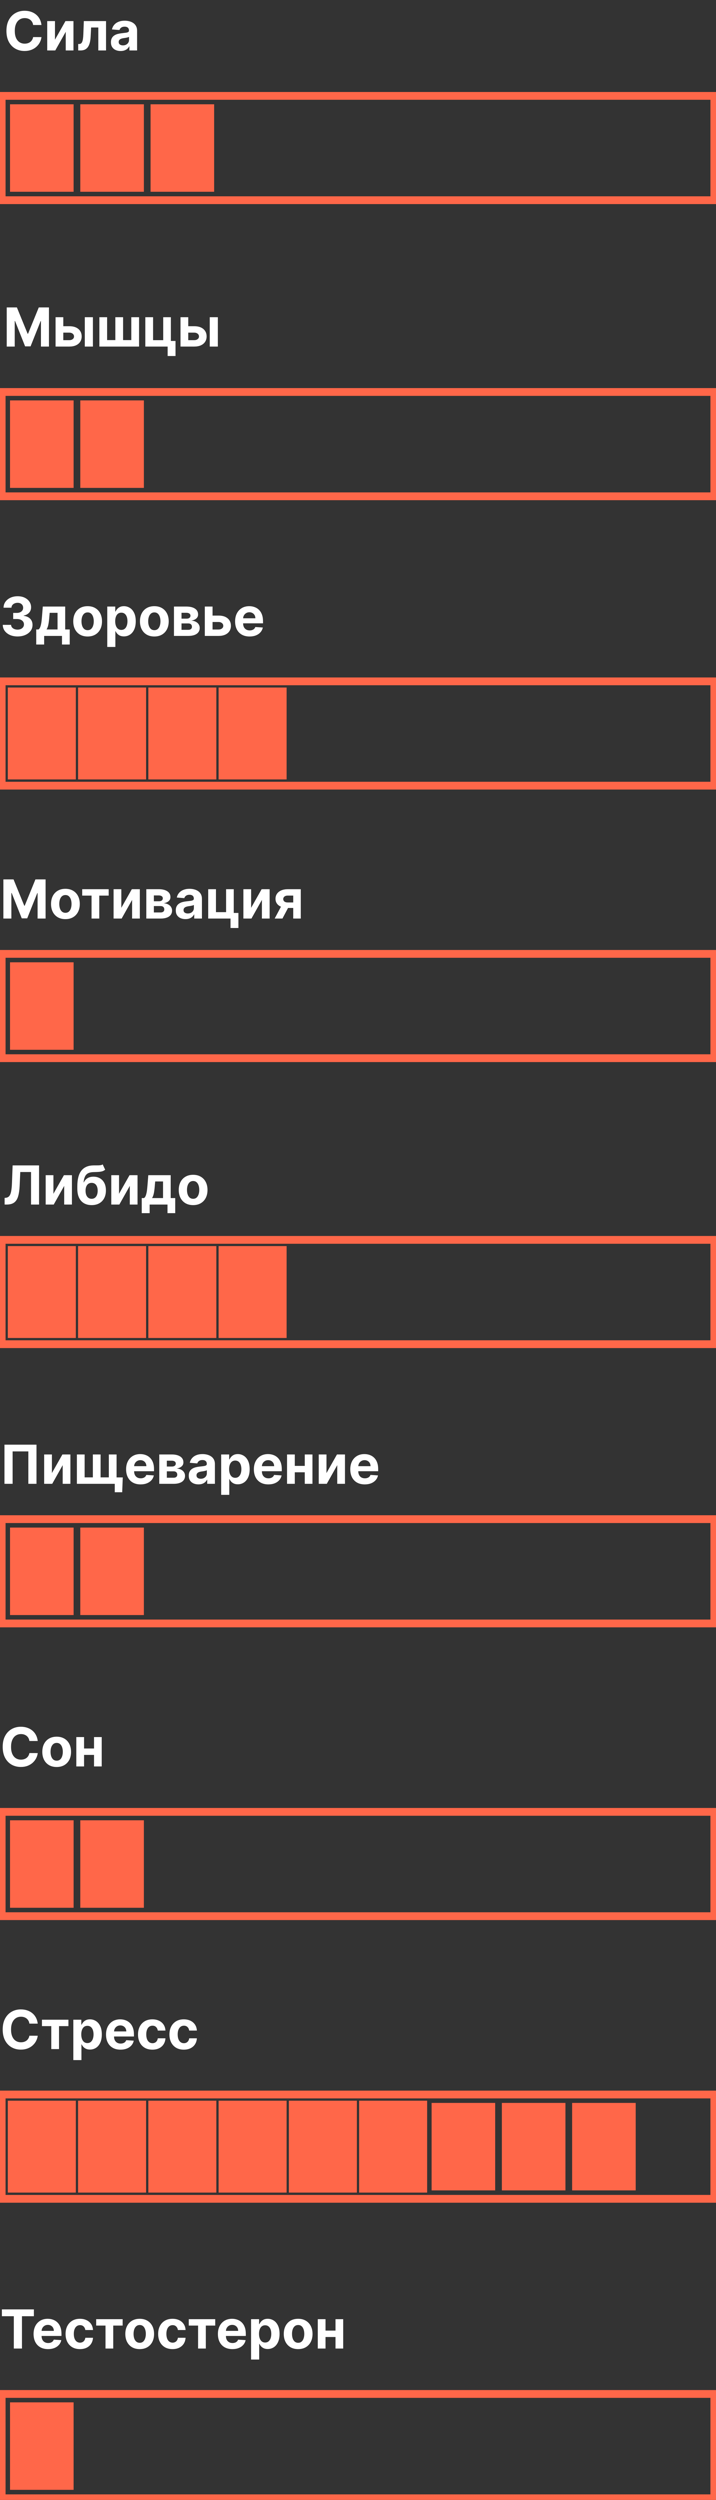 <?xml version="1.0" encoding="UTF-8"?> <svg xmlns="http://www.w3.org/2000/svg" width="92" height="321" viewBox="0 0 92 321" fill="none"><rect x="0" y="0" width="92" height="321" fill="#333333" stroke="none"/><g clip-path="url(#clip0_1042_2267)"><path d="M5.329 3.212H4.259C4.24 3.072 4.2 2.949 4.139 2.841C4.079 2.731 4.002 2.638 3.907 2.561C3.813 2.484 3.704 2.425 3.58 2.384C3.458 2.343 3.325 2.323 3.182 2.323C2.923 2.323 2.697 2.388 2.505 2.517C2.313 2.645 2.164 2.831 2.058 3.077C1.952 3.32 1.899 3.617 1.899 3.965C1.899 4.324 1.952 4.625 2.058 4.869C2.166 5.112 2.316 5.296 2.508 5.421C2.7 5.545 2.922 5.607 3.175 5.607C3.316 5.607 3.447 5.589 3.568 5.551C3.69 5.513 3.798 5.458 3.893 5.386C3.987 5.313 4.065 5.224 4.127 5.119C4.191 5.014 4.235 4.895 4.259 4.761L5.329 4.765C5.301 4.996 5.232 5.219 5.121 5.433C5.012 5.646 4.865 5.837 4.679 6.005C4.495 6.172 4.275 6.305 4.02 6.403C3.766 6.499 3.478 6.548 3.157 6.548C2.711 6.548 2.312 6.446 1.961 6.243C1.61 6.04 1.334 5.746 1.13 5.362C0.928 4.977 0.827 4.512 0.827 3.965C0.827 3.417 0.93 2.951 1.135 2.566C1.34 2.181 1.619 1.888 1.97 1.687C2.322 1.484 2.718 1.383 3.157 1.383C3.447 1.383 3.716 1.424 3.964 1.506C4.213 1.587 4.433 1.707 4.625 1.864C4.818 2.019 4.974 2.21 5.094 2.436C5.217 2.662 5.295 2.92 5.329 3.212ZM7.062 5.099L8.413 2.708H9.439V6.479H8.447V4.081L7.101 6.479H6.068V2.708H7.062V5.099ZM10.053 6.479L10.048 5.649H10.173C10.261 5.649 10.336 5.628 10.4 5.585C10.465 5.541 10.519 5.47 10.561 5.372C10.603 5.274 10.637 5.143 10.661 4.981C10.686 4.818 10.702 4.617 10.71 4.378L10.771 2.708H13.624V6.479H12.633V3.531H11.707L11.648 4.682C11.633 4.998 11.595 5.269 11.533 5.497C11.473 5.724 11.389 5.911 11.282 6.057C11.174 6.201 11.045 6.307 10.893 6.376C10.742 6.444 10.566 6.479 10.366 6.479H10.053ZM15.501 6.55C15.261 6.55 15.048 6.508 14.861 6.425C14.674 6.34 14.525 6.215 14.416 6.049C14.309 5.882 14.255 5.675 14.255 5.426C14.255 5.216 14.293 5.04 14.37 4.898C14.446 4.756 14.551 4.641 14.682 4.554C14.814 4.468 14.964 4.402 15.132 4.358C15.301 4.314 15.479 4.283 15.664 4.265C15.883 4.242 16.058 4.22 16.192 4.201C16.326 4.18 16.422 4.148 16.483 4.108C16.543 4.067 16.573 4.006 16.573 3.926V3.911C16.573 3.756 16.524 3.635 16.427 3.55C16.33 3.465 16.194 3.423 16.016 3.423C15.829 3.423 15.68 3.464 15.569 3.548C15.458 3.63 15.385 3.733 15.349 3.857L14.387 3.779C14.436 3.55 14.532 3.352 14.675 3.185C14.819 3.016 15.003 2.887 15.23 2.797C15.458 2.705 15.721 2.659 16.021 2.659C16.23 2.659 16.429 2.684 16.619 2.733C16.812 2.782 16.982 2.858 17.13 2.961C17.28 3.064 17.398 3.197 17.484 3.359C17.57 3.519 17.614 3.712 17.614 3.936V6.479H16.627V5.956H16.598C16.537 6.074 16.457 6.178 16.356 6.268C16.255 6.356 16.133 6.426 15.992 6.476C15.85 6.525 15.686 6.55 15.501 6.55ZM15.799 5.828C15.952 5.828 16.087 5.798 16.204 5.737C16.322 5.675 16.413 5.592 16.48 5.487C16.547 5.382 16.58 5.264 16.58 5.131V4.731C16.548 4.752 16.503 4.772 16.446 4.79C16.391 4.806 16.328 4.822 16.258 4.837C16.188 4.85 16.118 4.862 16.048 4.873C15.978 4.883 15.914 4.892 15.857 4.9C15.735 4.918 15.629 4.947 15.537 4.986C15.446 5.026 15.375 5.079 15.325 5.146C15.274 5.211 15.249 5.293 15.249 5.391C15.249 5.534 15.3 5.643 15.403 5.718C15.507 5.792 15.639 5.828 15.799 5.828Z" fill="white"></path><path d="M0.594 154.667V153.813L0.735 153.8C0.918 153.785 1.065 153.716 1.178 153.591C1.29 153.466 1.374 153.265 1.429 152.99C1.486 152.714 1.523 152.342 1.539 151.876L1.622 149.64H5.017V154.667H3.989V150.491H2.604L2.526 152.241C2.5 152.804 2.433 153.264 2.326 153.621C2.22 153.978 2.05 154.241 1.818 154.411C1.586 154.582 1.27 154.667 0.867 154.667H0.594ZM6.864 153.287L8.215 150.896H9.241V154.667H8.249V152.269L6.903 154.667H5.87V150.896H6.864V153.287ZM13.194 149.512L13.512 150.194C13.406 150.282 13.289 150.348 13.16 150.39C13.031 150.432 12.877 150.458 12.698 150.472C12.521 150.485 12.304 150.494 12.049 150.498C11.759 150.502 11.523 150.549 11.34 150.638C11.158 150.728 11.019 150.87 10.925 151.063C10.831 151.255 10.769 151.505 10.739 151.814H10.776C10.888 151.584 11.046 151.405 11.25 151.279C11.455 151.153 11.708 151.09 12.009 151.09C12.329 151.09 12.608 151.16 12.847 151.301C13.088 151.442 13.276 151.644 13.409 151.908C13.543 152.171 13.609 152.487 13.609 152.855C13.609 153.238 13.534 153.571 13.385 153.854C13.236 154.136 13.026 154.354 12.752 154.509C12.479 154.663 12.153 154.74 11.775 154.74C11.396 154.74 11.068 154.66 10.793 154.5C10.52 154.339 10.308 154.103 10.158 153.791C10.01 153.478 9.936 153.093 9.936 152.637V152.327C9.936 151.419 10.111 150.746 10.463 150.307C10.815 149.869 11.332 149.646 12.014 149.64C12.2 149.636 12.368 149.635 12.518 149.637C12.667 149.639 12.799 149.631 12.911 149.615C13.025 149.599 13.119 149.564 13.194 149.512ZM11.78 153.93C11.94 153.93 12.076 153.889 12.19 153.805C12.306 153.721 12.395 153.602 12.457 153.447C12.52 153.291 12.552 153.105 12.552 152.889C12.552 152.675 12.52 152.494 12.457 152.345C12.395 152.194 12.306 152.079 12.19 152.001C12.075 151.922 11.936 151.883 11.775 151.883C11.655 151.883 11.546 151.905 11.45 151.949C11.354 151.993 11.272 152.059 11.203 152.146C11.137 152.231 11.085 152.336 11.047 152.463C11.011 152.587 10.993 152.729 10.993 152.889C10.993 153.212 11.062 153.467 11.201 153.653C11.341 153.838 11.534 153.93 11.78 153.93ZM15.294 153.287L16.645 150.896H17.671V154.667H16.679V152.269L15.333 154.667H14.3V150.896H15.294V153.287ZM18.212 155.771V153.837H18.5C18.583 153.785 18.65 153.701 18.701 153.587C18.753 153.472 18.795 153.337 18.828 153.181C18.862 153.026 18.888 152.858 18.906 152.679C18.925 152.497 18.942 152.313 18.957 152.129L19.055 150.896H21.932V153.837H22.514V155.771H21.522V154.667H19.228V155.771H18.212ZM19.536 153.837H20.95V151.701H19.939L19.9 152.129C19.872 152.531 19.832 152.873 19.78 153.155C19.728 153.435 19.647 153.662 19.536 153.837ZM24.815 154.74C24.436 154.74 24.108 154.659 23.831 154.497C23.555 154.334 23.343 154.106 23.193 153.815C23.043 153.522 22.968 153.182 22.968 152.796C22.968 152.407 23.043 152.066 23.193 151.775C23.343 151.482 23.555 151.255 23.831 151.093C24.108 150.929 24.436 150.847 24.815 150.847C25.195 150.847 25.522 150.929 25.797 151.093C26.074 151.255 26.287 151.482 26.437 151.775C26.587 152.066 26.662 152.407 26.662 152.796C26.662 153.182 26.587 153.522 26.437 153.815C26.287 154.106 26.074 154.334 25.797 154.497C25.522 154.659 25.195 154.74 24.815 154.74ZM24.82 153.93C24.993 153.93 25.137 153.881 25.252 153.783C25.368 153.683 25.455 153.547 25.514 153.375C25.574 153.204 25.604 153.008 25.604 152.789C25.604 152.57 25.574 152.374 25.514 152.202C25.455 152.03 25.368 151.894 25.252 151.795C25.137 151.695 24.993 151.645 24.82 151.645C24.646 151.645 24.499 151.695 24.38 151.795C24.263 151.894 24.174 152.03 24.114 152.202C24.055 152.374 24.026 152.57 24.026 152.789C24.026 153.008 24.055 153.204 24.114 153.375C24.174 153.547 24.263 153.683 24.38 153.783C24.499 153.881 24.646 153.93 24.82 153.93Z" fill="white"></path><path d="M2.254 81.723C1.89 81.723 1.565 81.66 1.28 81.534C0.996 81.406 0.773 81.231 0.608 81.009C0.445 80.785 0.361 80.526 0.356 80.233H1.421C1.428 80.356 1.468 80.464 1.541 80.557C1.616 80.649 1.715 80.72 1.839 80.771C1.963 80.822 2.102 80.847 2.257 80.847C2.418 80.847 2.561 80.818 2.684 80.761C2.808 80.704 2.905 80.624 2.975 80.523C3.045 80.421 3.08 80.304 3.08 80.172C3.08 80.038 3.043 79.919 2.968 79.816C2.894 79.711 2.789 79.629 2.65 79.57C2.513 79.511 2.35 79.482 2.162 79.482H1.695V78.701H2.162C2.321 78.701 2.462 78.673 2.584 78.618C2.708 78.562 2.804 78.486 2.872 78.387C2.941 78.287 2.975 78.171 2.975 78.039C2.975 77.913 2.945 77.802 2.885 77.707C2.826 77.611 2.743 77.535 2.635 77.481C2.53 77.427 2.406 77.4 2.264 77.4C2.121 77.4 1.99 77.427 1.871 77.479C1.752 77.53 1.657 77.602 1.585 77.697C1.513 77.793 1.475 77.903 1.47 78.031H0.457C0.461 77.742 0.544 77.486 0.703 77.265C0.863 77.045 1.078 76.872 1.348 76.747C1.62 76.621 1.927 76.559 2.269 76.559C2.614 76.559 2.916 76.621 3.175 76.747C3.434 76.874 3.635 77.044 3.779 77.258C3.924 77.471 3.995 77.71 3.994 77.975C3.995 78.256 3.908 78.491 3.732 78.679C3.558 78.867 3.331 78.987 3.051 79.038V79.077C3.419 79.124 3.699 79.253 3.891 79.462C4.085 79.67 4.181 79.93 4.179 80.243C4.181 80.529 4.099 80.784 3.932 81.006C3.768 81.229 3.541 81.404 3.251 81.532C2.961 81.659 2.629 81.723 2.254 81.723ZM4.656 82.759V80.825H4.944C5.027 80.772 5.094 80.689 5.145 80.574C5.197 80.46 5.239 80.325 5.272 80.169C5.306 80.014 5.332 79.846 5.35 79.666C5.369 79.484 5.386 79.301 5.401 79.116L5.499 77.884H8.376V80.825H8.958V82.759H7.966V81.654H5.672V82.759H4.656ZM5.98 80.825H7.394V78.689H6.383L6.344 79.116C6.316 79.519 6.276 79.861 6.224 80.142C6.172 80.422 6.091 80.65 5.98 80.825ZM11.259 81.728C10.88 81.728 10.552 81.647 10.275 81.485C10 81.321 9.787 81.094 9.637 80.802C9.487 80.51 9.413 80.17 9.413 79.784C9.413 79.394 9.487 79.054 9.637 78.763C9.787 78.47 10 78.242 10.275 78.08C10.552 77.916 10.88 77.835 11.259 77.835C11.639 77.835 11.966 77.916 12.241 78.08C12.518 78.242 12.731 78.47 12.881 78.763C13.031 79.054 13.106 79.394 13.106 79.784C13.106 80.17 13.031 80.51 12.881 80.802C12.731 81.094 12.518 81.321 12.241 81.485C11.966 81.647 11.639 81.728 11.259 81.728ZM11.264 80.918C11.437 80.918 11.581 80.869 11.697 80.771C11.812 80.671 11.899 80.535 11.958 80.363C12.018 80.192 12.048 79.996 12.048 79.776C12.048 79.557 12.018 79.362 11.958 79.19C11.899 79.018 11.812 78.882 11.697 78.782C11.581 78.683 11.437 78.633 11.264 78.633C11.09 78.633 10.943 78.683 10.824 78.782C10.707 78.882 10.618 79.018 10.558 79.19C10.5 79.362 10.47 79.557 10.47 79.776C10.47 79.996 10.5 80.192 10.558 80.363C10.618 80.535 10.707 80.671 10.824 80.771C10.943 80.869 11.09 80.918 11.264 80.918ZM13.783 83.069V77.884H14.808V78.517H14.855C14.9 78.416 14.966 78.313 15.053 78.208C15.141 78.102 15.255 78.013 15.395 77.943C15.536 77.871 15.712 77.835 15.922 77.835C16.196 77.835 16.448 77.907 16.68 78.051C16.911 78.193 17.096 78.409 17.234 78.696C17.372 78.983 17.442 79.342 17.442 79.774C17.442 80.195 17.374 80.55 17.239 80.84C17.105 81.127 16.923 81.346 16.692 81.495C16.462 81.642 16.205 81.716 15.92 81.716C15.718 81.716 15.546 81.682 15.404 81.615C15.264 81.548 15.15 81.464 15.06 81.362C14.97 81.259 14.902 81.155 14.855 81.05H14.823V83.069H13.783ZM14.801 79.769C14.801 79.993 14.832 80.189 14.894 80.356C14.956 80.523 15.045 80.653 15.163 80.746C15.28 80.838 15.422 80.884 15.59 80.884C15.759 80.884 15.903 80.837 16.02 80.744C16.137 80.649 16.226 80.518 16.286 80.351C16.348 80.183 16.379 79.989 16.379 79.769C16.379 79.552 16.349 79.36 16.289 79.195C16.228 79.029 16.14 78.9 16.022 78.807C15.905 78.714 15.761 78.667 15.59 78.667C15.421 78.667 15.277 78.712 15.16 78.802C15.044 78.892 14.956 79.02 14.894 79.185C14.832 79.35 14.801 79.545 14.801 79.769ZM19.831 81.728C19.451 81.728 19.123 81.647 18.846 81.485C18.571 81.321 18.358 81.094 18.209 80.802C18.059 80.51 17.984 80.17 17.984 79.784C17.984 79.394 18.059 79.054 18.209 78.763C18.358 78.47 18.571 78.242 18.846 78.08C19.123 77.916 19.451 77.835 19.831 77.835C20.21 77.835 20.537 77.916 20.812 78.08C21.089 78.242 21.303 78.47 21.452 78.763C21.602 79.054 21.677 79.394 21.677 79.784C21.677 80.17 21.602 80.51 21.452 80.802C21.303 81.094 21.089 81.321 20.812 81.485C20.537 81.647 20.21 81.728 19.831 81.728ZM19.835 80.918C20.008 80.918 20.152 80.869 20.268 80.771C20.383 80.671 20.471 80.535 20.529 80.363C20.589 80.192 20.619 79.996 20.619 79.776C20.619 79.557 20.589 79.362 20.529 79.19C20.471 79.018 20.383 78.882 20.268 78.782C20.152 78.683 20.008 78.633 19.835 78.633C19.661 78.633 19.515 78.683 19.396 78.782C19.279 78.882 19.19 79.018 19.13 79.19C19.071 79.362 19.041 79.557 19.041 79.776C19.041 79.996 19.071 80.192 19.13 80.363C19.19 80.535 19.279 80.671 19.396 80.771C19.515 80.869 19.661 80.918 19.835 80.918ZM22.354 81.654V77.884H23.954C24.416 77.884 24.782 77.972 25.05 78.149C25.319 78.326 25.453 78.577 25.453 78.903C25.453 79.107 25.378 79.277 25.226 79.413C25.075 79.549 24.865 79.641 24.596 79.688C24.821 79.705 25.012 79.756 25.17 79.843C25.33 79.928 25.451 80.038 25.534 80.174C25.619 80.31 25.661 80.461 25.661 80.626C25.661 80.841 25.604 81.025 25.49 81.178C25.378 81.332 25.212 81.45 24.994 81.532C24.778 81.613 24.513 81.654 24.2 81.654H22.354ZM23.323 80.872H24.2C24.345 80.872 24.459 80.837 24.54 80.768C24.623 80.698 24.665 80.602 24.665 80.481C24.665 80.347 24.623 80.241 24.54 80.164C24.459 80.087 24.345 80.049 24.2 80.049H23.323V80.872ZM23.323 79.436H23.976C24.08 79.436 24.169 79.421 24.242 79.391C24.317 79.36 24.374 79.316 24.413 79.259C24.454 79.201 24.474 79.133 24.474 79.055C24.474 78.939 24.427 78.848 24.335 78.782C24.242 78.717 24.115 78.684 23.954 78.684H23.323V79.436ZM26.969 79.043H28.09C28.587 79.043 28.974 79.162 29.253 79.401C29.532 79.638 29.671 79.956 29.671 80.354C29.671 80.612 29.608 80.84 29.483 81.036C29.357 81.231 29.177 81.383 28.94 81.492C28.704 81.6 28.421 81.654 28.09 81.654H26.317V77.884H27.311V80.832H28.09C28.265 80.832 28.408 80.788 28.52 80.7C28.633 80.611 28.689 80.498 28.691 80.361C28.689 80.215 28.633 80.097 28.52 80.005C28.408 79.912 28.265 79.865 28.09 79.865H26.969V79.043ZM32.071 81.728C31.685 81.728 31.352 81.65 31.074 81.492C30.797 81.334 30.584 81.11 30.434 80.82C30.284 80.528 30.209 80.184 30.209 79.786C30.209 79.398 30.284 79.058 30.434 78.765C30.584 78.472 30.795 78.244 31.067 78.08C31.34 77.916 31.661 77.835 32.029 77.835C32.277 77.835 32.507 77.875 32.72 77.955C32.935 78.034 33.123 78.152 33.282 78.311C33.443 78.47 33.569 78.669 33.658 78.91C33.748 79.149 33.793 79.429 33.793 79.75V80.037H30.625V79.389H32.813C32.813 79.238 32.781 79.105 32.715 78.989C32.65 78.873 32.56 78.781 32.444 78.716C32.33 78.649 32.198 78.615 32.046 78.615C31.888 78.615 31.748 78.652 31.626 78.726C31.506 78.798 31.411 78.895 31.343 79.018C31.274 79.139 31.239 79.274 31.238 79.423V80.039C31.238 80.226 31.272 80.387 31.34 80.523C31.41 80.659 31.509 80.764 31.636 80.837C31.763 80.91 31.913 80.948 32.088 80.948C32.203 80.948 32.309 80.931 32.405 80.898C32.501 80.865 32.584 80.817 32.652 80.751C32.72 80.686 32.773 80.605 32.808 80.51L33.771 80.574C33.722 80.807 33.622 81.01 33.47 81.183C33.32 81.355 33.127 81.489 32.889 81.586C32.653 81.681 32.38 81.728 32.071 81.728Z" fill="white"></path><path d="M0.435 112.918H1.739L3.117 116.296H3.175L4.553 112.918H5.857V117.945H4.831V114.673H4.79L3.495 117.92H2.797L1.502 114.661H1.46V117.945H0.435V112.918ZM8.404 118.019C8.025 118.019 7.697 117.938 7.42 117.776C7.145 117.612 6.932 117.385 6.782 117.093C6.633 116.8 6.558 116.461 6.558 116.074C6.558 115.685 6.633 115.345 6.782 115.054C6.932 114.761 7.145 114.533 7.42 114.371C7.697 114.207 8.025 114.125 8.404 114.125C8.784 114.125 9.111 114.207 9.386 114.371C9.663 114.533 9.876 114.761 10.026 115.054C10.176 115.345 10.251 115.685 10.251 116.074C10.251 116.461 10.176 116.8 10.026 117.093C9.876 117.385 9.663 117.612 9.386 117.776C9.111 117.938 8.784 118.019 8.404 118.019ZM8.409 117.208C8.582 117.208 8.726 117.16 8.842 117.062C8.957 116.961 9.044 116.826 9.103 116.654C9.163 116.482 9.193 116.287 9.193 116.067C9.193 115.848 9.163 115.652 9.103 115.48C9.044 115.309 8.957 115.173 8.842 115.073C8.726 114.973 8.582 114.923 8.409 114.923C8.235 114.923 8.088 114.973 7.97 115.073C7.852 115.173 7.764 115.309 7.703 115.48C7.645 115.652 7.615 115.848 7.615 116.067C7.615 116.287 7.645 116.482 7.703 116.654C7.764 116.826 7.852 116.961 7.97 117.062C8.088 117.16 8.235 117.208 8.409 117.208ZM10.564 114.997V114.175H13.964V114.997H12.755V117.945H11.764V114.997H10.564ZM15.589 116.566L16.94 114.175H17.966V117.945H16.974V115.547L15.629 117.945H14.595V114.175H15.589V116.566ZM18.8 117.945V114.175H20.4C20.863 114.175 21.228 114.263 21.497 114.44C21.766 114.616 21.9 114.868 21.9 115.193C21.9 115.398 21.824 115.568 21.673 115.704C21.521 115.84 21.311 115.931 21.043 115.979C21.267 115.995 21.459 116.047 21.617 116.134C21.776 116.219 21.898 116.329 21.981 116.465C22.065 116.601 22.108 116.751 22.108 116.916C22.108 117.131 22.051 117.315 21.937 117.469C21.824 117.623 21.659 117.741 21.441 117.822C21.224 117.904 20.96 117.945 20.647 117.945H18.8ZM19.77 117.162H20.647C20.792 117.162 20.905 117.128 20.986 117.059C21.07 116.989 21.111 116.893 21.111 116.772C21.111 116.637 21.07 116.532 20.986 116.455C20.905 116.378 20.792 116.34 20.647 116.34H19.77V117.162ZM19.77 115.726H20.422C20.526 115.726 20.615 115.711 20.688 115.682C20.763 115.651 20.82 115.606 20.859 115.549C20.9 115.492 20.921 115.424 20.921 115.346C20.921 115.229 20.874 115.139 20.781 115.073C20.688 115.008 20.561 114.975 20.4 114.975H19.77V115.726ZM23.833 118.016C23.594 118.016 23.381 117.974 23.193 117.891C23.006 117.806 22.858 117.681 22.749 117.516C22.641 117.348 22.588 117.141 22.588 116.892C22.588 116.683 22.626 116.506 22.702 116.364C22.779 116.222 22.883 116.107 23.015 116.02C23.147 115.934 23.297 115.868 23.465 115.824C23.634 115.78 23.811 115.749 23.997 115.731C24.215 115.708 24.391 115.687 24.525 115.667C24.658 115.646 24.755 115.615 24.815 115.574C24.875 115.533 24.906 115.473 24.906 115.392V115.378C24.906 115.222 24.857 115.102 24.759 115.017C24.663 114.932 24.526 114.889 24.349 114.889C24.162 114.889 24.012 114.931 23.902 115.014C23.791 115.096 23.718 115.199 23.682 115.324L22.72 115.245C22.768 115.016 22.864 114.818 23.008 114.651C23.151 114.482 23.336 114.353 23.562 114.263C23.79 114.171 24.054 114.125 24.354 114.125C24.562 114.125 24.762 114.15 24.952 114.199C25.144 114.248 25.314 114.324 25.463 114.427C25.612 114.531 25.73 114.663 25.817 114.825C25.903 114.986 25.946 115.178 25.946 115.402V117.945H24.959V117.422H24.93C24.87 117.54 24.789 117.644 24.688 117.734C24.587 117.822 24.466 117.892 24.324 117.942C24.183 117.992 24.019 118.016 23.833 118.016ZM24.131 117.294C24.284 117.294 24.42 117.264 24.537 117.204C24.654 117.142 24.746 117.058 24.813 116.954C24.88 116.849 24.913 116.73 24.913 116.598V116.198C24.88 116.219 24.836 116.238 24.779 116.256C24.723 116.273 24.661 116.288 24.591 116.303C24.52 116.316 24.451 116.328 24.381 116.34C24.311 116.35 24.247 116.359 24.19 116.367C24.068 116.385 23.961 116.414 23.87 116.452C23.779 116.492 23.708 116.545 23.657 116.612C23.607 116.678 23.582 116.76 23.582 116.858C23.582 117 23.633 117.109 23.736 117.184C23.84 117.258 23.972 117.294 24.131 117.294ZM30.034 114.175V117.224H30.633V119.158H29.621V117.945H26.753V114.175H27.748V117.123H29.052V114.175H30.034ZM32.268 116.566L33.619 114.175H34.645V117.945H33.653V115.547L32.307 117.945H31.274V114.175H32.268V116.566ZM37.678 117.945V114.994H36.974C36.784 114.994 36.639 115.039 36.539 115.127C36.44 115.216 36.391 115.32 36.393 115.441C36.391 115.564 36.438 115.668 36.535 115.753C36.632 115.836 36.776 115.878 36.964 115.878H38.025V116.585H36.964C36.644 116.585 36.366 116.536 36.132 116.438C35.897 116.34 35.716 116.203 35.589 116.028C35.462 115.851 35.4 115.646 35.401 115.412C35.4 115.166 35.462 114.951 35.589 114.766C35.716 114.58 35.898 114.435 36.134 114.332C36.372 114.227 36.652 114.175 36.974 114.175H38.647V117.945H37.678ZM35.294 117.945L36.337 115.981H37.331L36.29 117.945H35.294Z" fill="white"></path><path d="M0.865 39.473H2.17L3.547 42.85H3.606L4.984 39.473H6.288V44.5H5.262V41.228H5.22L3.926 44.475H3.227L1.933 41.215H1.891V44.5H0.865V39.473ZM7.792 41.888H8.913C9.41 41.888 9.797 42.008 10.076 42.246C10.354 42.484 10.494 42.801 10.494 43.199C10.494 43.458 10.431 43.685 10.306 43.881C10.18 44.076 9.999 44.228 9.763 44.338C9.527 44.446 9.244 44.5 8.913 44.5H7.14V40.73H8.134V43.678H8.913C9.087 43.678 9.231 43.633 9.343 43.545C9.455 43.457 9.512 43.344 9.514 43.206C9.512 43.061 9.455 42.942 9.343 42.85C9.231 42.757 9.087 42.711 8.913 42.711H7.792V41.888ZM10.897 44.5V40.73H11.937V44.5H10.897ZM12.769 40.73H13.763V43.67H14.821V40.73H15.815V43.67H16.872V40.73H17.867V44.5H12.769V40.73ZM21.954 40.73V43.779H22.552V45.713H21.541V44.5H18.673V40.73H19.668V43.678H20.972V40.73H21.954ZM23.846 41.888H24.968C25.464 41.888 25.852 42.008 26.13 42.246C26.409 42.484 26.548 42.801 26.548 43.199C26.548 43.458 26.485 43.685 26.36 43.881C26.234 44.076 26.054 44.228 25.817 44.338C25.581 44.446 25.298 44.5 24.968 44.5H23.194V40.73H24.188V43.678H24.968C25.142 43.678 25.285 43.633 25.397 43.545C25.51 43.457 25.567 43.344 25.568 43.206C25.567 43.061 25.51 42.942 25.397 42.85C25.285 42.757 25.142 42.711 24.968 42.711H23.846V41.888ZM26.951 44.5V40.73H27.991V44.5H26.951Z" fill="white"></path><path d="M4.688 185.5V190.527H3.642V186.364H1.62V190.527H0.574V185.5H4.688ZM6.669 189.148L8.02 186.757H9.046V190.527H8.054V188.129L6.708 190.527H5.675V186.757H6.669V189.148ZM15.774 189.705L15.701 191.607H14.746V190.527H14.328V189.705H15.774ZM9.88 186.757H10.874V189.698H11.932V186.757H12.926V189.698H13.984V186.757H14.978V190.527H9.88V186.757ZM18.065 190.601C17.68 190.601 17.347 190.522 17.069 190.365C16.792 190.207 16.579 189.982 16.429 189.692C16.279 189.401 16.204 189.057 16.204 188.659C16.204 188.271 16.279 187.931 16.429 187.638C16.579 187.345 16.79 187.117 17.061 186.953C17.335 186.789 17.656 186.708 18.024 186.708C18.271 186.708 18.502 186.748 18.715 186.828C18.93 186.906 19.117 187.025 19.277 187.184C19.438 187.343 19.564 187.542 19.653 187.783C19.743 188.022 19.788 188.301 19.788 188.622V188.91H16.619V188.262H18.808C18.808 188.111 18.775 187.977 18.71 187.861C18.645 187.745 18.555 187.654 18.439 187.589C18.325 187.522 18.192 187.488 18.041 187.488C17.883 187.488 17.743 187.525 17.621 187.599C17.5 187.671 17.406 187.768 17.337 187.891C17.269 188.012 17.234 188.147 17.233 188.296V188.912C17.233 189.098 17.267 189.26 17.335 189.396C17.405 189.531 17.504 189.636 17.631 189.71C17.758 189.783 17.908 189.82 18.082 189.82C18.198 189.82 18.304 189.804 18.4 189.771C18.496 189.738 18.578 189.689 18.647 189.624C18.715 189.559 18.767 189.478 18.803 189.383L19.765 189.447C19.717 189.679 19.616 189.883 19.465 190.056C19.315 190.228 19.121 190.362 18.884 190.458C18.648 190.553 18.375 190.601 18.065 190.601ZM20.466 190.527V186.757H22.067C22.529 186.757 22.895 186.845 23.163 187.022C23.432 187.198 23.566 187.45 23.566 187.776C23.566 187.98 23.491 188.15 23.339 188.286C23.188 188.422 22.978 188.513 22.709 188.561C22.934 188.577 23.125 188.629 23.283 188.716C23.442 188.801 23.564 188.911 23.647 189.047C23.732 189.183 23.774 189.333 23.774 189.498C23.774 189.713 23.717 189.897 23.603 190.051C23.491 190.205 23.325 190.323 23.107 190.404C22.89 190.486 22.626 190.527 22.313 190.527H20.466ZM21.436 189.744H22.313C22.458 189.744 22.571 189.71 22.653 189.641C22.736 189.571 22.777 189.475 22.777 189.354C22.777 189.219 22.736 189.114 22.653 189.037C22.571 188.96 22.458 188.922 22.313 188.922H21.436V189.744ZM21.436 188.308H22.088C22.193 188.308 22.281 188.294 22.355 188.264C22.43 188.233 22.487 188.189 22.526 188.131C22.566 188.074 22.587 188.006 22.587 187.928C22.587 187.811 22.54 187.721 22.448 187.655C22.355 187.59 22.228 187.557 22.067 187.557H21.436V188.308ZM25.5 190.598C25.26 190.598 25.047 190.556 24.86 190.473C24.672 190.388 24.524 190.263 24.415 190.098C24.308 189.93 24.254 189.723 24.254 189.474C24.254 189.265 24.292 189.088 24.369 188.946C24.445 188.804 24.549 188.689 24.681 188.602C24.813 188.516 24.963 188.45 25.131 188.406C25.3 188.362 25.478 188.331 25.663 188.313C25.881 188.29 26.057 188.269 26.191 188.249C26.324 188.228 26.421 188.197 26.482 188.156C26.542 188.115 26.572 188.055 26.572 187.974V187.96C26.572 187.804 26.523 187.684 26.425 187.599C26.329 187.514 26.192 187.471 26.015 187.471C25.828 187.471 25.679 187.513 25.568 187.596C25.457 187.678 25.384 187.781 25.348 187.906L24.386 187.827C24.435 187.598 24.531 187.4 24.674 187.233C24.817 187.064 25.002 186.935 25.229 186.845C25.456 186.753 25.72 186.708 26.02 186.708C26.228 186.708 26.428 186.732 26.618 186.781C26.811 186.83 26.981 186.906 27.129 187.01C27.279 187.113 27.397 187.245 27.483 187.407C27.569 187.568 27.613 187.76 27.613 187.984V190.527H26.626V190.004H26.596C26.536 190.122 26.456 190.226 26.355 190.316C26.254 190.404 26.132 190.474 25.991 190.525C25.849 190.574 25.685 190.598 25.5 190.598ZM25.798 189.876C25.951 189.876 26.086 189.846 26.203 189.786C26.32 189.724 26.412 189.64 26.479 189.536C26.546 189.431 26.579 189.312 26.579 189.18V188.78C26.547 188.801 26.502 188.82 26.445 188.838C26.39 188.855 26.327 188.87 26.257 188.885C26.187 188.898 26.117 188.91 26.047 188.922C25.977 188.932 25.913 188.941 25.856 188.949C25.734 188.967 25.628 188.996 25.536 189.034C25.445 189.074 25.374 189.127 25.324 189.194C25.273 189.26 25.248 189.342 25.248 189.44C25.248 189.582 25.299 189.691 25.402 189.766C25.506 189.84 25.638 189.876 25.798 189.876ZM28.42 191.941V186.757H29.446V187.39H29.492C29.538 187.289 29.604 187.185 29.69 187.081C29.778 186.975 29.892 186.886 30.032 186.816C30.174 186.743 30.349 186.708 30.56 186.708C30.833 186.708 31.086 186.78 31.317 186.924C31.548 187.066 31.733 187.281 31.871 187.569C32.01 187.855 32.079 188.215 32.079 188.647C32.079 189.067 32.011 189.422 31.876 189.712C31.743 190 31.56 190.219 31.329 190.368C31.099 190.515 30.842 190.588 30.557 190.588C30.355 190.588 30.183 190.555 30.042 190.488C29.902 190.421 29.787 190.337 29.697 190.235C29.608 190.132 29.539 190.028 29.492 189.923H29.46V191.941H28.42ZM29.438 188.642C29.438 188.866 29.469 189.062 29.531 189.228C29.593 189.396 29.683 189.526 29.8 189.619C29.917 189.711 30.06 189.756 30.227 189.756C30.397 189.756 30.54 189.71 30.657 189.616C30.774 189.521 30.863 189.39 30.924 189.224C30.985 189.055 31.016 188.861 31.016 188.642C31.016 188.424 30.986 188.233 30.926 188.068C30.866 187.902 30.777 187.773 30.66 187.68C30.543 187.586 30.398 187.54 30.227 187.54C30.058 187.54 29.915 187.585 29.797 187.675C29.682 187.765 29.593 187.893 29.531 188.058C29.469 188.223 29.438 188.418 29.438 188.642ZM34.483 190.601C34.097 190.601 33.764 190.522 33.486 190.365C33.209 190.207 32.996 189.982 32.846 189.692C32.696 189.401 32.621 189.057 32.621 188.659C32.621 188.271 32.696 187.931 32.846 187.638C32.996 187.345 33.207 187.117 33.479 186.953C33.752 186.789 34.073 186.708 34.441 186.708C34.688 186.708 34.919 186.748 35.132 186.828C35.347 186.906 35.535 187.025 35.694 187.184C35.855 187.343 35.981 187.542 36.07 187.783C36.16 188.022 36.205 188.301 36.205 188.622V188.91H33.036V188.262H35.225C35.225 188.111 35.193 187.977 35.127 187.861C35.062 187.745 34.972 187.654 34.856 187.589C34.742 187.522 34.609 187.488 34.458 187.488C34.3 187.488 34.16 187.525 34.038 187.599C33.917 187.671 33.823 187.768 33.755 187.891C33.686 188.012 33.651 188.147 33.65 188.296V188.912C33.65 189.098 33.684 189.26 33.752 189.396C33.822 189.531 33.921 189.636 34.048 189.71C34.175 189.783 34.325 189.82 34.5 189.82C34.615 189.82 34.721 189.804 34.817 189.771C34.913 189.738 34.995 189.689 35.064 189.624C35.132 189.559 35.184 189.478 35.22 189.383L36.183 189.447C36.134 189.679 36.034 189.883 35.882 190.056C35.732 190.228 35.538 190.362 35.301 190.458C35.065 190.553 34.792 190.601 34.483 190.601ZM39.495 188.224V189.047H37.536V188.224H39.495ZM37.878 186.757V190.527H36.884V186.757H37.878ZM40.147 186.757V190.527H39.16V186.757H40.147ZM41.949 189.148L43.299 186.757H44.325V190.527H43.334V188.129L41.987 190.527H40.954V186.757H41.949V189.148ZM46.869 190.601C46.483 190.601 46.151 190.522 45.873 190.365C45.596 190.207 45.382 189.982 45.232 189.692C45.083 189.401 45.008 189.057 45.008 188.659C45.008 188.271 45.083 187.931 45.232 187.638C45.382 187.345 45.593 187.117 45.865 186.953C46.139 186.789 46.46 186.708 46.828 186.708C47.075 186.708 47.305 186.748 47.519 186.828C47.734 186.906 47.921 187.025 48.081 187.184C48.242 187.343 48.367 187.542 48.457 187.783C48.547 188.022 48.591 188.301 48.591 188.622V188.91H45.423V188.262H47.612C47.612 188.111 47.579 187.977 47.514 187.861C47.449 187.745 47.359 187.654 47.243 187.589C47.129 187.522 46.996 187.488 46.844 187.488C46.687 187.488 46.547 187.525 46.425 187.599C46.304 187.671 46.21 187.768 46.141 187.891C46.073 188.012 46.038 188.147 46.036 188.296V188.912C46.036 189.098 46.07 189.26 46.139 189.396C46.209 189.531 46.307 189.636 46.434 189.71C46.561 189.783 46.712 189.82 46.886 189.82C47.002 189.82 47.108 189.804 47.204 189.771C47.3 189.738 47.382 189.689 47.451 189.624C47.519 189.559 47.571 189.478 47.607 189.383L48.569 189.447C48.52 189.679 48.42 189.883 48.269 190.056C48.119 190.228 47.925 190.362 47.688 190.458C47.451 190.553 47.179 190.601 46.869 190.601Z" fill="white"></path><path d="M4.848 223.548H3.779C3.759 223.408 3.719 223.285 3.659 223.177C3.599 223.067 3.521 222.974 3.427 222.897C3.332 222.82 3.223 222.761 3.1 222.72C2.977 222.679 2.845 222.659 2.701 222.659C2.442 222.659 2.217 222.723 2.025 222.853C1.833 222.98 1.684 223.167 1.578 223.412C1.472 223.656 1.419 223.952 1.419 224.301C1.419 224.659 1.472 224.96 1.578 225.204C1.685 225.448 1.835 225.632 2.027 225.757C2.219 225.881 2.442 225.943 2.694 225.943C2.836 225.943 2.967 225.924 3.087 225.887C3.209 225.849 3.318 225.794 3.412 225.722C3.507 225.649 3.585 225.56 3.647 225.455C3.71 225.35 3.754 225.23 3.779 225.096L4.848 225.101C4.821 225.332 4.752 225.554 4.641 225.769C4.532 225.982 4.384 226.172 4.199 226.341C4.015 226.508 3.795 226.64 3.539 226.739C3.285 226.835 2.998 226.883 2.677 226.883C2.231 226.883 1.832 226.782 1.48 226.579C1.13 226.376 0.853 226.082 0.65 225.698C0.448 225.313 0.347 224.848 0.347 224.301C0.347 223.753 0.449 223.286 0.654 222.902C0.86 222.517 1.138 222.224 1.49 222.023C1.842 221.82 2.237 221.719 2.677 221.719C2.967 221.719 3.236 221.759 3.483 221.841C3.732 221.923 3.953 222.043 4.145 222.2C4.337 222.355 4.494 222.546 4.614 222.772C4.736 222.998 4.814 223.256 4.848 223.548ZM7.283 226.888C6.903 226.888 6.575 226.807 6.298 226.645C6.023 226.481 5.81 226.254 5.661 225.963C5.511 225.67 5.436 225.33 5.436 224.944C5.436 224.555 5.511 224.214 5.661 223.923C5.81 223.63 6.023 223.402 6.298 223.24C6.575 223.077 6.903 222.995 7.283 222.995C7.662 222.995 7.989 223.077 8.265 223.24C8.541 223.402 8.755 223.63 8.905 223.923C9.054 224.214 9.129 224.555 9.129 224.944C9.129 225.33 9.054 225.67 8.905 225.963C8.755 226.254 8.541 226.481 8.265 226.645C7.989 226.807 7.662 226.888 7.283 226.888ZM7.287 226.078C7.46 226.078 7.604 226.029 7.72 225.931C7.835 225.831 7.923 225.695 7.981 225.523C8.041 225.352 8.072 225.156 8.072 224.937C8.072 224.717 8.041 224.522 7.981 224.35C7.923 224.178 7.835 224.042 7.72 223.942C7.604 223.843 7.46 223.793 7.287 223.793C7.113 223.793 6.967 223.843 6.848 223.942C6.731 224.042 6.642 224.178 6.582 224.35C6.523 224.522 6.494 224.717 6.494 224.937C6.494 225.156 6.523 225.352 6.582 225.523C6.642 225.695 6.731 225.831 6.848 225.931C6.967 226.029 7.113 226.078 7.287 226.078ZM12.417 224.512V225.334H10.458V224.512H12.417ZM10.8 223.044V226.815H9.806V223.044H10.8ZM13.069 223.044V226.815H12.082V223.044H13.069Z" fill="white"></path><path d="M4.848 259.84H3.779C3.759 259.701 3.719 259.578 3.659 259.47C3.599 259.36 3.521 259.267 3.427 259.19C3.332 259.113 3.223 259.054 3.1 259.013C2.977 258.972 2.845 258.952 2.701 258.952C2.442 258.952 2.217 259.016 2.025 259.146C1.833 259.273 1.684 259.46 1.578 259.705C1.472 259.949 1.419 260.245 1.419 260.594C1.419 260.952 1.472 261.253 1.578 261.497C1.685 261.741 1.835 261.925 2.027 262.049C2.219 262.174 2.442 262.236 2.694 262.236C2.836 262.236 2.967 262.217 3.087 262.18C3.209 262.142 3.318 262.087 3.412 262.015C3.507 261.941 3.585 261.852 3.647 261.747C3.71 261.643 3.754 261.523 3.779 261.389L4.848 261.394C4.821 261.625 4.752 261.847 4.641 262.062C4.532 262.275 4.384 262.465 4.199 262.634C4.015 262.801 3.795 262.933 3.539 263.031C3.285 263.128 2.998 263.176 2.677 263.176C2.231 263.176 1.832 263.075 1.48 262.872C1.13 262.669 0.853 262.375 0.65 261.991C0.448 261.606 0.347 261.14 0.347 260.594C0.347 260.046 0.449 259.579 0.654 259.195C0.86 258.81 1.138 258.517 1.49 258.316C1.842 258.113 2.237 258.012 2.677 258.012C2.967 258.012 3.236 258.052 3.483 258.134C3.732 258.216 3.953 258.336 4.145 258.493C4.337 258.648 4.494 258.839 4.614 259.065C4.736 259.291 4.814 259.549 4.848 259.84ZM5.392 260.159V259.337H8.792V260.159H7.583V263.108H6.591V260.159H5.392ZM9.423 264.522V259.337H10.449V259.971H10.495C10.541 259.869 10.607 259.766 10.693 259.661C10.781 259.555 10.895 259.466 11.035 259.396C11.177 259.324 11.353 259.288 11.563 259.288C11.836 259.288 12.089 259.36 12.32 259.504C12.551 259.647 12.736 259.862 12.874 260.149C13.013 260.436 13.082 260.795 13.082 261.227C13.082 261.648 13.014 262.003 12.879 262.293C12.746 262.58 12.563 262.799 12.332 262.948C12.103 263.095 11.845 263.169 11.56 263.169C11.358 263.169 11.187 263.135 11.045 263.068C10.905 263.001 10.79 262.917 10.7 262.815C10.611 262.712 10.543 262.609 10.495 262.504H10.463V264.522H9.423ZM10.442 261.222C10.442 261.446 10.473 261.642 10.534 261.809C10.596 261.976 10.686 262.106 10.803 262.199C10.92 262.291 11.063 262.337 11.23 262.337C11.4 262.337 11.543 262.29 11.66 262.197C11.778 262.102 11.866 261.971 11.927 261.804C11.989 261.636 12.02 261.442 12.02 261.222C12.02 261.005 11.989 260.813 11.929 260.648C11.869 260.483 11.78 260.353 11.663 260.26C11.546 260.167 11.402 260.12 11.23 260.12C11.061 260.12 10.918 260.165 10.801 260.255C10.685 260.345 10.596 260.473 10.534 260.638C10.473 260.804 10.442 260.998 10.442 261.222ZM15.486 263.181C15.1 263.181 14.768 263.103 14.489 262.946C14.212 262.787 13.999 262.563 13.849 262.273C13.699 261.982 13.624 261.637 13.624 261.239C13.624 260.851 13.699 260.511 13.849 260.218C13.999 259.925 14.21 259.697 14.482 259.533C14.755 259.37 15.076 259.288 15.444 259.288C15.692 259.288 15.922 259.328 16.135 259.408C16.35 259.487 16.538 259.605 16.697 259.764C16.858 259.923 16.984 260.123 17.073 260.363C17.163 260.602 17.208 260.882 17.208 261.203V261.49H14.04V260.842H16.228C16.228 260.691 16.196 260.558 16.131 260.442C16.065 260.326 15.975 260.235 15.859 260.169C15.745 260.102 15.613 260.069 15.461 260.069C15.303 260.069 15.163 260.105 15.041 260.179C14.921 260.251 14.826 260.349 14.758 260.471C14.689 260.592 14.654 260.727 14.653 260.876V261.492C14.653 261.679 14.687 261.84 14.755 261.976C14.825 262.112 14.924 262.217 15.051 262.29C15.178 262.364 15.329 262.401 15.503 262.401C15.618 262.401 15.724 262.384 15.82 262.351C15.916 262.319 15.999 262.27 16.067 262.204C16.135 262.139 16.188 262.059 16.223 261.964L17.186 262.027C17.137 262.26 17.037 262.463 16.885 262.636C16.735 262.808 16.542 262.942 16.304 263.039C16.068 263.134 15.795 263.181 15.486 263.181ZM19.582 263.181C19.198 263.181 18.867 263.099 18.59 262.936C18.315 262.771 18.103 262.541 17.955 262.248C17.809 261.955 17.735 261.618 17.735 261.237C17.735 260.851 17.809 260.512 17.958 260.221C18.107 259.928 18.32 259.7 18.595 259.536C18.87 259.37 19.198 259.288 19.577 259.288C19.904 259.288 20.191 259.348 20.437 259.467C20.683 259.586 20.877 259.755 21.021 259.971C21.164 260.187 21.243 260.44 21.258 260.731H20.276C20.248 260.543 20.175 260.392 20.056 260.277C19.939 260.161 19.785 260.103 19.594 260.103C19.433 260.103 19.292 260.147 19.172 260.235C19.053 260.322 18.96 260.449 18.893 260.616C18.826 260.783 18.793 260.985 18.793 261.222C18.793 261.463 18.826 261.668 18.891 261.836C18.957 262.005 19.051 262.133 19.172 262.221C19.292 262.31 19.433 262.354 19.594 262.354C19.713 262.354 19.82 262.329 19.914 262.28C20.01 262.231 20.089 262.16 20.151 262.067C20.215 261.972 20.256 261.858 20.276 261.725H21.258C21.241 262.014 21.163 262.267 21.023 262.486C20.885 262.704 20.693 262.874 20.449 262.997C20.205 263.12 19.916 263.181 19.582 263.181ZM23.619 263.181C23.235 263.181 22.904 263.099 22.627 262.936C22.352 262.771 22.14 262.541 21.992 262.248C21.846 261.955 21.772 261.618 21.772 261.237C21.772 260.851 21.846 260.512 21.995 260.221C22.145 259.928 22.357 259.7 22.632 259.536C22.907 259.37 23.235 259.288 23.614 259.288C23.941 259.288 24.228 259.348 24.474 259.467C24.72 259.586 24.915 259.755 25.058 259.971C25.201 260.187 25.28 260.44 25.295 260.731H24.313C24.285 260.543 24.212 260.392 24.093 260.277C23.976 260.161 23.822 260.103 23.631 260.103C23.47 260.103 23.329 260.147 23.209 260.235C23.09 260.322 22.997 260.449 22.93 260.616C22.863 260.783 22.83 260.985 22.83 261.222C22.83 261.463 22.863 261.668 22.928 261.836C22.994 262.005 23.088 262.133 23.209 262.221C23.329 262.31 23.47 262.354 23.631 262.354C23.75 262.354 23.857 262.329 23.951 262.28C24.047 262.231 24.126 262.16 24.188 262.067C24.252 261.972 24.293 261.858 24.313 261.725H25.295C25.278 262.014 25.2 262.267 25.06 262.486C24.922 262.704 24.73 262.874 24.486 262.997C24.242 263.12 23.953 263.181 23.619 263.181Z" fill="white"></path><path d="M0.244 297.407V296.531H4.353V297.407H2.821V301.558H1.776V297.407H0.244ZM6.176 301.632C5.79 301.632 5.457 301.554 5.179 301.396C4.902 301.238 4.689 301.014 4.539 300.724C4.389 300.432 4.314 300.088 4.314 299.69C4.314 299.302 4.389 298.962 4.539 298.669C4.689 298.376 4.9 298.148 5.172 297.984C5.445 297.82 5.766 297.739 6.134 297.739C6.381 297.739 6.612 297.779 6.825 297.859C7.04 297.938 7.227 298.056 7.387 298.215C7.548 298.374 7.674 298.573 7.763 298.814C7.853 299.053 7.898 299.333 7.898 299.654V299.941H4.729V299.293H6.918C6.918 299.142 6.886 299.009 6.82 298.893C6.755 298.777 6.665 298.685 6.549 298.62C6.435 298.553 6.303 298.519 6.151 298.519C5.993 298.519 5.853 298.556 5.731 298.63C5.61 298.702 5.516 298.799 5.448 298.922C5.379 299.043 5.344 299.178 5.343 299.327V299.943C5.343 300.13 5.377 300.291 5.445 300.427C5.515 300.563 5.614 300.668 5.741 300.741C5.868 300.814 6.018 300.852 6.193 300.852C6.308 300.852 6.414 300.835 6.51 300.802C6.606 300.769 6.688 300.721 6.757 300.655C6.825 300.59 6.877 300.509 6.913 300.414L7.876 300.478C7.827 300.711 7.727 300.914 7.575 301.087C7.425 301.259 7.232 301.393 6.994 301.49C6.758 301.585 6.485 301.632 6.176 301.632ZM10.272 301.632C9.888 301.632 9.557 301.55 9.28 301.386C9.005 301.221 8.793 300.992 8.645 300.699C8.498 300.406 8.425 300.069 8.425 299.688C8.425 299.302 8.499 298.963 8.647 298.672C8.797 298.379 9.01 298.15 9.285 297.987C9.56 297.821 9.888 297.739 10.267 297.739C10.594 297.739 10.881 297.798 11.127 297.918C11.373 298.037 11.567 298.205 11.711 298.421C11.854 298.637 11.933 298.891 11.947 299.182H10.966C10.938 298.994 10.865 298.843 10.746 298.728C10.629 298.612 10.475 298.554 10.284 298.554C10.123 298.554 9.982 298.598 9.861 298.686C9.743 298.773 9.65 298.9 9.583 299.067C9.516 299.234 9.483 299.436 9.483 299.673C9.483 299.914 9.515 300.118 9.581 300.287C9.647 300.455 9.741 300.584 9.861 300.672C9.982 300.76 10.123 300.805 10.284 300.805C10.403 300.805 10.51 300.78 10.604 300.731C10.7 300.682 10.779 300.611 10.841 300.518C10.905 300.423 10.946 300.309 10.966 300.176H11.947C11.931 300.464 11.853 300.718 11.713 300.937C11.575 301.155 11.383 301.325 11.139 301.448C10.895 301.57 10.606 301.632 10.272 301.632ZM12.358 298.61V297.788H15.758V298.61H14.549V301.558H13.557V298.61H12.358ZM17.95 301.632C17.57 301.632 17.242 301.551 16.965 301.389C16.69 301.225 16.478 300.998 16.328 300.706C16.178 300.413 16.103 300.074 16.103 299.688C16.103 299.298 16.178 298.958 16.328 298.667C16.478 298.374 16.69 298.146 16.965 297.984C17.242 297.82 17.57 297.739 17.95 297.739C18.329 297.739 18.656 297.82 18.932 297.984C19.209 298.146 19.422 298.374 19.572 298.667C19.721 298.958 19.796 299.298 19.796 299.688C19.796 300.074 19.721 300.413 19.572 300.706C19.422 300.998 19.209 301.225 18.932 301.389C18.656 301.551 18.329 301.632 17.95 301.632ZM17.955 300.822C18.127 300.822 18.271 300.773 18.387 300.675C18.503 300.575 18.59 300.439 18.648 300.267C18.709 300.096 18.739 299.9 18.739 299.68C18.739 299.461 18.709 299.266 18.648 299.094C18.59 298.922 18.503 298.786 18.387 298.686C18.271 298.586 18.127 298.537 17.955 298.537C17.78 298.537 17.634 298.586 17.515 298.686C17.398 298.786 17.309 298.922 17.249 299.094C17.19 299.266 17.161 299.461 17.161 299.68C17.161 299.9 17.19 300.096 17.249 300.267C17.309 300.439 17.398 300.575 17.515 300.675C17.634 300.773 17.78 300.822 17.955 300.822ZM22.168 301.632C21.784 301.632 21.453 301.55 21.176 301.386C20.901 301.221 20.689 300.992 20.541 300.699C20.395 300.406 20.322 300.069 20.322 299.688C20.322 299.302 20.396 298.963 20.544 298.672C20.694 298.379 20.906 298.15 21.181 297.987C21.456 297.821 21.784 297.739 22.163 297.739C22.491 297.739 22.777 297.798 23.023 297.918C23.269 298.037 23.464 298.205 23.607 298.421C23.75 298.637 23.829 298.891 23.844 299.182H22.862C22.834 298.994 22.761 298.843 22.642 298.728C22.525 298.612 22.371 298.554 22.18 298.554C22.019 298.554 21.878 298.598 21.758 298.686C21.639 298.773 21.546 298.9 21.479 299.067C21.413 299.234 21.379 299.436 21.379 299.673C21.379 299.914 21.412 300.118 21.477 300.287C21.544 300.455 21.637 300.584 21.758 300.672C21.878 300.76 22.019 300.805 22.18 300.805C22.299 300.805 22.406 300.78 22.5 300.731C22.596 300.682 22.675 300.611 22.737 300.518C22.801 300.423 22.842 300.309 22.862 300.176H23.844C23.828 300.464 23.749 300.718 23.609 300.937C23.471 301.155 23.28 301.325 23.035 301.448C22.791 301.57 22.502 301.632 22.168 301.632ZM24.254 298.61V297.788H27.654V298.61H26.445V301.558H25.453V298.61H24.254ZM29.861 301.632C29.475 301.632 29.143 301.554 28.864 301.396C28.587 301.238 28.374 301.014 28.224 300.724C28.074 300.432 27.999 300.088 27.999 299.69C27.999 299.302 28.074 298.962 28.224 298.669C28.374 298.376 28.585 298.148 28.857 297.984C29.13 297.82 29.451 297.739 29.819 297.739C30.067 297.739 30.297 297.779 30.51 297.859C30.725 297.938 30.913 298.056 31.072 298.215C31.233 298.374 31.359 298.573 31.448 298.814C31.538 299.053 31.583 299.333 31.583 299.654V299.941H28.415V299.293H30.603C30.603 299.142 30.571 299.009 30.506 298.893C30.44 298.777 30.35 298.685 30.234 298.62C30.12 298.553 29.988 298.519 29.836 298.519C29.678 298.519 29.538 298.556 29.416 298.63C29.296 298.702 29.201 298.799 29.133 298.922C29.064 299.043 29.029 299.178 29.028 299.327V299.943C29.028 300.13 29.062 300.291 29.13 300.427C29.2 300.563 29.299 300.668 29.426 300.741C29.553 300.814 29.703 300.852 29.878 300.852C29.993 300.852 30.099 300.835 30.195 300.802C30.291 300.769 30.374 300.721 30.442 300.655C30.51 300.59 30.562 300.509 30.598 300.414L31.561 300.478C31.512 300.711 31.412 300.914 31.26 301.087C31.11 301.259 30.917 301.393 30.679 301.49C30.443 301.585 30.17 301.632 29.861 301.632ZM32.262 302.972V297.788H33.288V298.421H33.334C33.38 298.32 33.446 298.217 33.532 298.112C33.62 298.006 33.734 297.917 33.874 297.847C34.016 297.775 34.191 297.739 34.402 297.739C34.675 297.739 34.928 297.811 35.159 297.955C35.39 298.097 35.575 298.313 35.713 298.6C35.852 298.887 35.921 299.246 35.921 299.678C35.921 300.099 35.853 300.454 35.718 300.744C35.585 301.031 35.402 301.25 35.171 301.399C34.941 301.546 34.684 301.62 34.399 301.62C34.197 301.62 34.025 301.586 33.884 301.519C33.744 301.452 33.629 301.368 33.539 301.266C33.45 301.163 33.381 301.059 33.334 300.954H33.302V302.972H32.262ZM33.28 299.673C33.28 299.897 33.311 300.093 33.373 300.26C33.435 300.427 33.525 300.557 33.642 300.65C33.759 300.742 33.902 300.788 34.069 300.788C34.239 300.788 34.382 300.741 34.499 300.648C34.617 300.553 34.705 300.422 34.766 300.255C34.827 300.086 34.858 299.892 34.858 299.673C34.858 299.456 34.828 299.264 34.768 299.099C34.708 298.933 34.619 298.804 34.502 298.711C34.384 298.618 34.24 298.571 34.069 298.571C33.9 298.571 33.757 298.616 33.639 298.706C33.524 298.796 33.435 298.924 33.373 299.089C33.311 299.254 33.28 299.449 33.28 299.673ZM38.31 301.632C37.93 301.632 37.602 301.551 37.325 301.389C37.05 301.225 36.838 300.998 36.688 300.706C36.538 300.413 36.463 300.074 36.463 299.688C36.463 299.298 36.538 298.958 36.688 298.667C36.838 298.374 37.05 298.146 37.325 297.984C37.602 297.82 37.93 297.739 38.31 297.739C38.689 297.739 39.017 297.82 39.292 297.984C39.569 298.146 39.782 298.374 39.932 298.667C40.081 298.958 40.157 299.298 40.157 299.688C40.157 300.074 40.081 300.413 39.932 300.706C39.782 300.998 39.569 301.225 39.292 301.389C39.017 301.551 38.689 301.632 38.31 301.632ZM38.315 300.822C38.487 300.822 38.631 300.773 38.747 300.675C38.863 300.575 38.95 300.439 39.008 300.267C39.069 300.096 39.099 299.9 39.099 299.68C39.099 299.461 39.069 299.266 39.008 299.094C38.95 298.922 38.863 298.786 38.747 298.686C38.631 298.586 38.487 298.537 38.315 298.537C38.14 298.537 37.994 298.586 37.875 298.686C37.758 298.786 37.669 298.922 37.609 299.094C37.55 299.266 37.521 299.461 37.521 299.68C37.521 299.9 37.55 300.096 37.609 300.267C37.669 300.439 37.758 300.575 37.875 300.675C37.994 300.773 38.14 300.822 38.315 300.822ZM43.444 299.256V300.078H41.485V299.256H43.444ZM41.827 297.788V301.558H40.833V297.788H41.827ZM44.096 297.788V301.558H43.11V297.788H44.096Z" fill="white"></path><path d="M91.785 50.332H0.215V63.725H91.785V50.332Z" stroke="#FF6749"></path><path d="M91.785 12.312H0.215V25.706H91.785V12.312Z" stroke="#FF6749"></path><path d="M91.785 87.488H0.215V100.881H91.785V87.488Z" stroke="#FF6749"></path><path d="M91.785 122.48H0.215V135.873H91.785V122.48Z" stroke="#FF6749"></path><path d="M91.785 159.203H0.215V172.596H91.785V159.203Z" stroke="#FF6749"></path><path d="M91.785 195.062H0.215V208.456H91.785V195.062Z" stroke="#FF6749"></path><path d="M91.785 232.648H0.215V246.041H91.785V232.648Z" stroke="#FF6749"></path><path d="M91.785 268.941H0.215V282.334H91.785V268.941Z" stroke="#FF6749"></path><path d="M91.785 307.391H0.215V320.784H91.785V307.391Z" stroke="#FF6749"></path><path d="M9.457 51.414H1.289V62.647H9.457V51.414Z" fill="#FF6749"></path><path d="M9.457 13.391H1.289V24.623H9.457V13.391Z" fill="#FF6749"></path><path d="M9.243 88.781H1.505V99.582H9.243V88.781Z" fill="#FF6749" stroke="#FF6749"></path><path d="M9.457 123.562H1.289V134.795H9.457V123.562Z" fill="#FF6749"></path><path d="M9.243 160.5H1.505V171.301H9.243V160.5Z" fill="#FF6749" stroke="#FF6749"></path><path d="M9.458 196.145H1.29V207.377H9.458V196.145Z" fill="#FF6749"></path><path d="M9.458 233.73H1.29V244.963H9.458V233.73Z" fill="#FF6749"></path><path d="M9.243 270.234H1.505V281.035H9.243V270.234Z" fill="#FF6749" stroke="#FF6749"></path><path d="M9.457 308.469H1.289V319.702H9.457V308.469Z" fill="#FF6749"></path><path d="M18.487 51.414H10.318V62.647H18.487V51.414Z" fill="#FF6749"></path><path d="M18.487 13.391H10.318V24.623H18.487V13.391Z" fill="#FF6749"></path><path d="M18.271 88.781H10.533V99.582H18.271V88.781Z" fill="#FF6749" stroke="#FF6749"></path><path d="M18.27 160.5H10.532V171.301H18.27V160.5Z" fill="#FF6749" stroke="#FF6749"></path><path d="M18.486 196.145H10.317V207.377H18.486V196.145Z" fill="#FF6749"></path><path d="M18.486 233.73H10.317V244.963H18.486V233.73Z" fill="#FF6749"></path><path d="M18.27 270.234H10.532V281.035H18.27V270.234Z" fill="#FF6749" stroke="#FF6749"></path><path d="M27.299 270.234H19.561V281.035H27.299V270.234Z" fill="#FF6749" stroke="#FF6749"></path><path d="M36.327 270.234H28.589V281.035H36.327V270.234Z" fill="#FF6749" stroke="#FF6749"></path><path d="M45.355 270.234H37.617V281.035H45.355V270.234Z" fill="#FF6749" stroke="#FF6749"></path><path d="M54.383 270.234H46.645V281.035H54.383V270.234Z" fill="#FF6749" stroke="#FF6749"></path><path d="M63.626 270.02H55.458V281.252H63.626V270.02Z" fill="#FF6749"></path><path d="M72.655 270.02H64.486V281.252H72.655V270.02Z" fill="#FF6749"></path><path d="M81.682 270.02H73.514V281.252H81.682V270.02Z" fill="#FF6749"></path><path d="M27.514 13.391H19.346V24.623H27.514V13.391Z" fill="#FF6749"></path><path d="M27.299 88.781H19.561V99.582H27.299V88.781Z" fill="#FF6749" stroke="#FF6749"></path><path d="M27.299 160.5H19.561V171.301H27.299V160.5Z" fill="#FF6749" stroke="#FF6749"></path><path d="M36.327 88.781H28.589V99.582H36.327V88.781Z" fill="#FF6749" stroke="#FF6749"></path><path d="M36.327 160.5H28.589V171.301H36.327V160.5Z" fill="#FF6749" stroke="#FF6749"></path></g><defs><clipPath id="clip0_1042_2267"><rect width="92" height="321" fill="white"></rect></clipPath></defs></svg> 